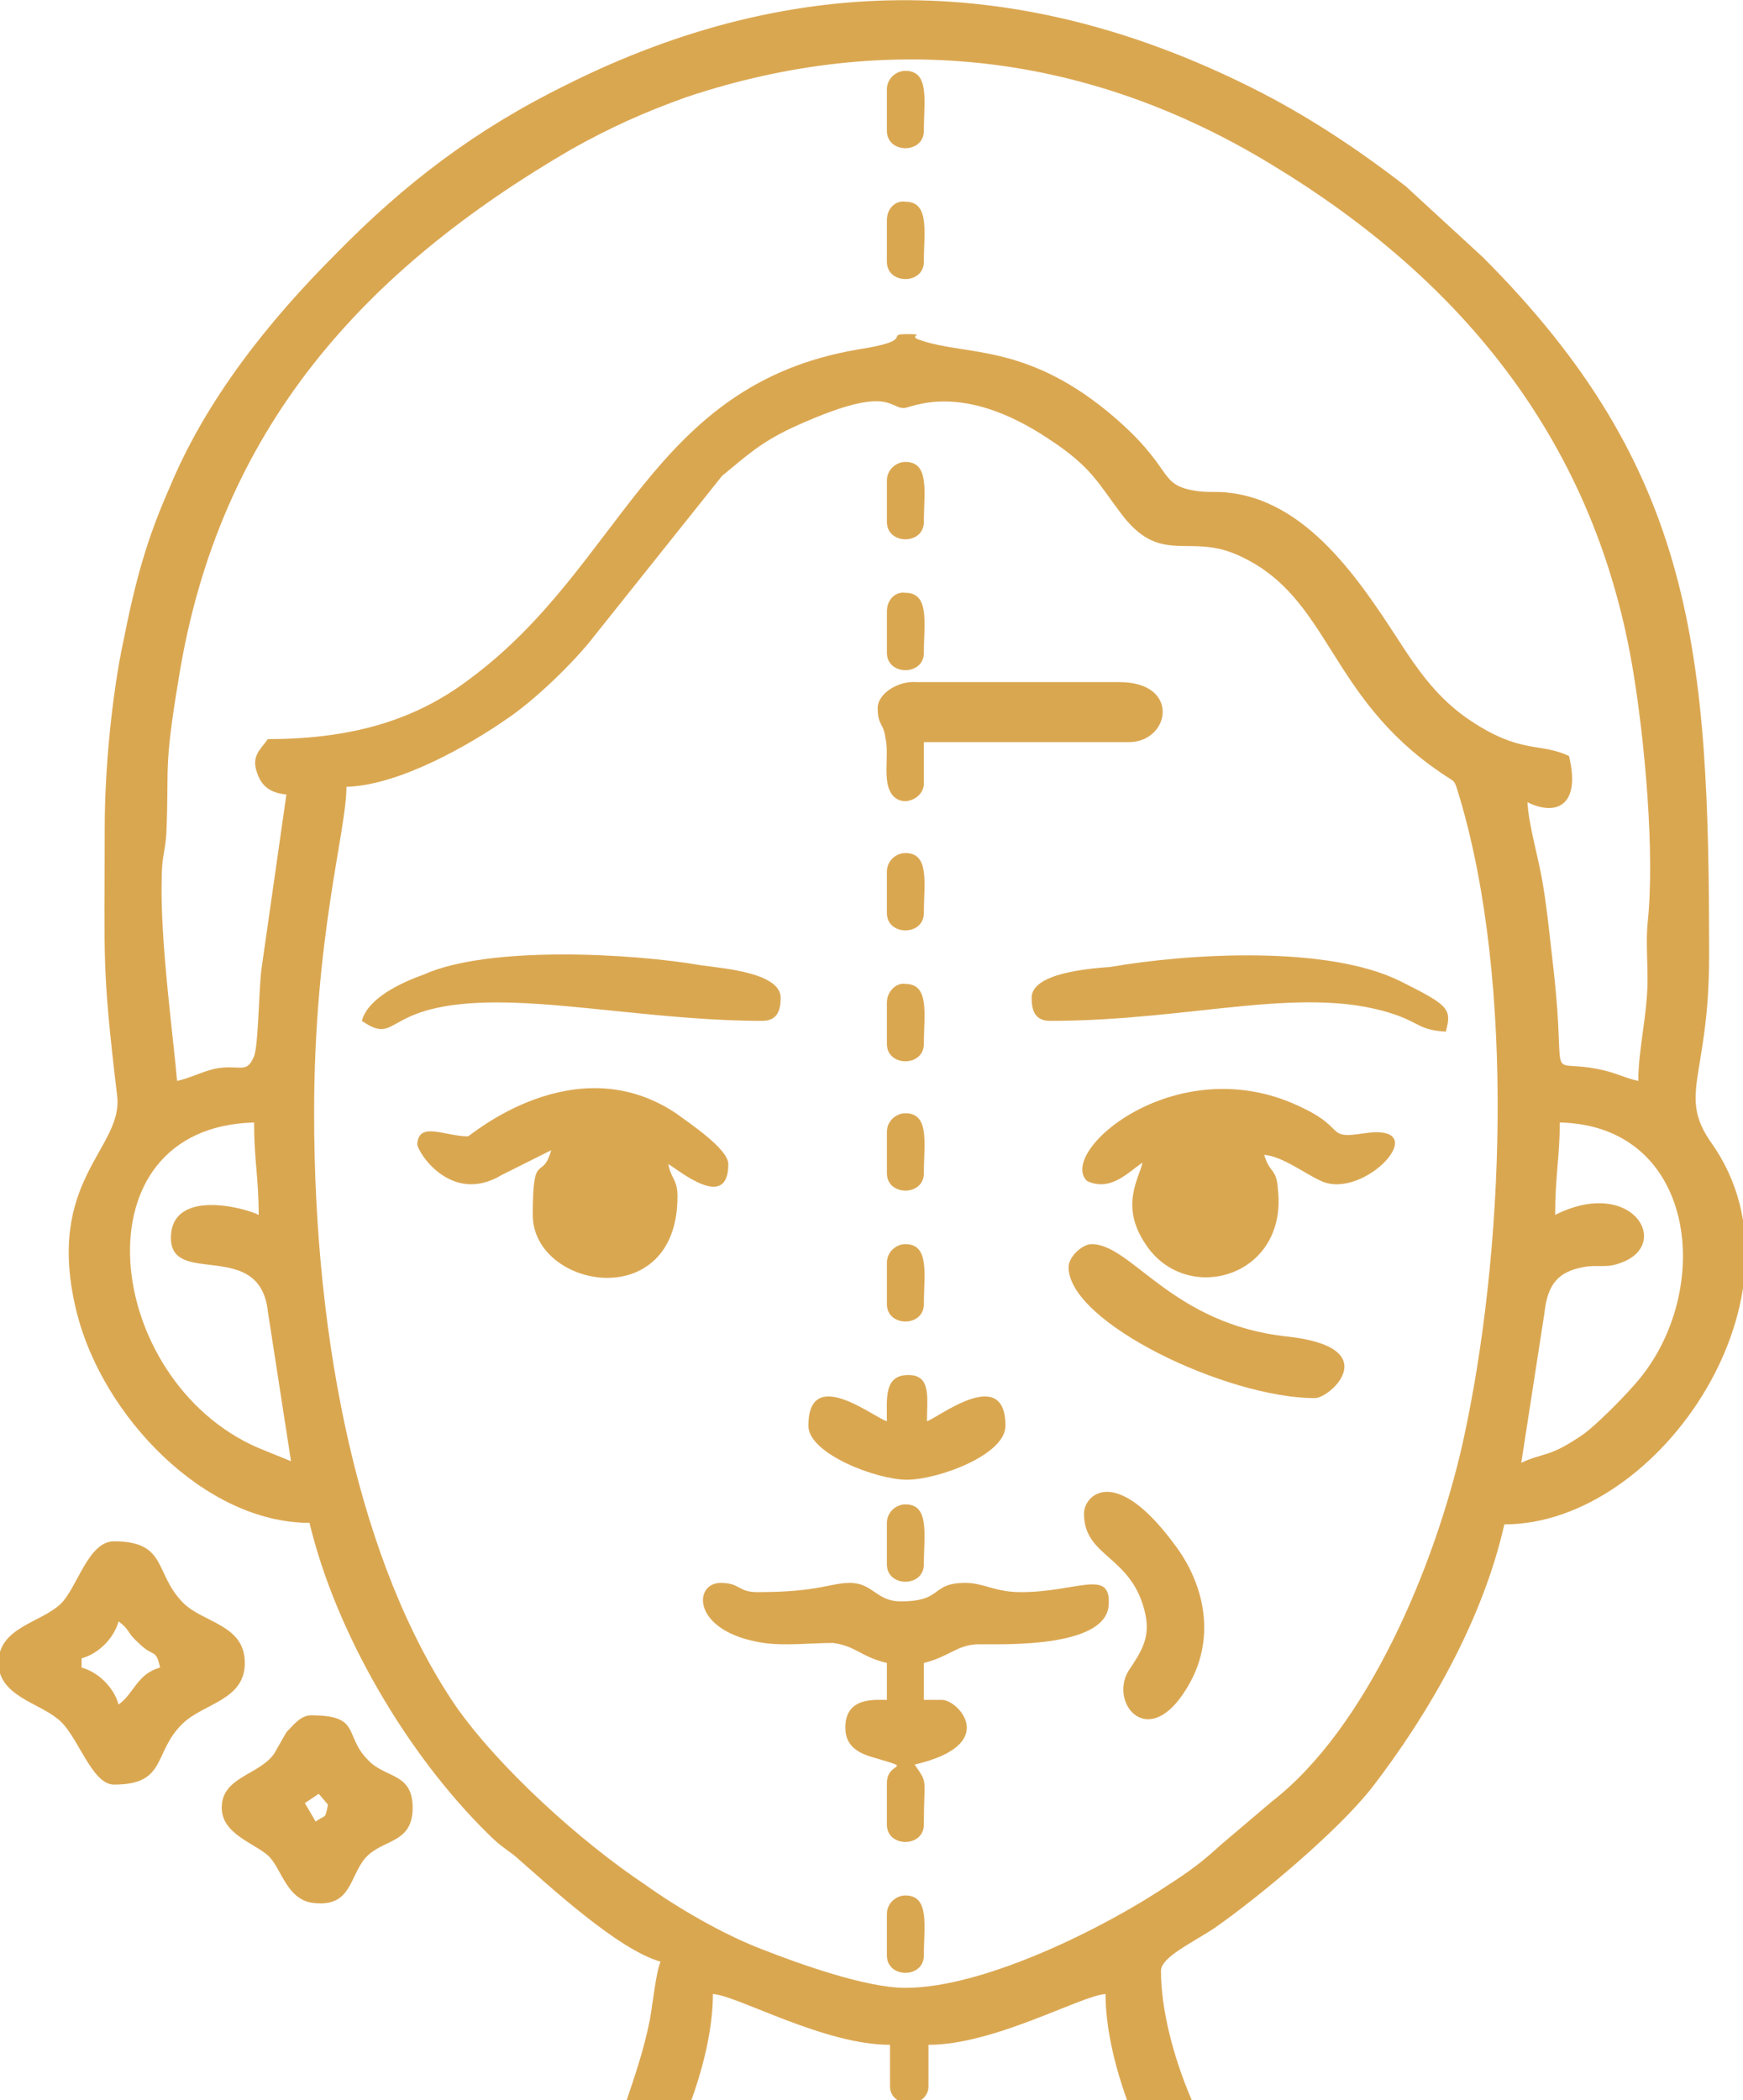 <svg xmlns="http://www.w3.org/2000/svg" version="1.1" id="Layer_1" x="0" y="0" viewBox="0 0 113.2 136.4" xml:space="preserve"><style>.st0{fill-rule:evenodd;clip-rule:evenodd;fill:#daa751}</style><path class="st0" d="M57.6 108v2.4c-.8 0-2.7-.2-2.7 1.8 0 1.1.7 1.6 1.7 1.9 3 .9 1 .2 1 1.7v2.7c0 1.5 2.4 1.5 2.4 0 0-3.1.3-2.6-.6-3.9 5.6-1.3 2.8-4.2 1.8-4.2H60V108c1.6-.4 2.1-1.1 3.3-1.2.5-.1 8.4.5 8.7-2.5.2-2.5-2-.9-5.7-.9-1.7 0-2.4-.6-3.6-.6-2.3 0-1.4 1.2-4.2 1.2-1.6 0-1.8-1.2-3.3-1.2-1.3 0-2 .6-6 .6-1.3 0-1.1-.6-2.4-.6-1.8 0-1.9 3.2 2.8 3.9 1.4.2 3.1 0 4.5 0 1.5.2 1.8.9 3.5 1.3M30.4 73.8c-1.5 0-3.2-1-3.3.5 0 .5 2.2 4 5.5 2l3.2-1.6c-.6 2.1-1.2-.1-1.2 4.2 0 4.8 9.4 6.5 9.4-1.2 0-1.1-.4-1.1-.6-2.1.7.4 3.9 3.1 3.9 0 0-1-2.6-2.7-3.4-3.3-6.6-4.4-13.4 1.5-13.5 1.5M82.1 75c1.2.1 2.6 1.2 3.7 1.7 2.8 1.3 7.5-3.8 2.8-3.1-2.5.4-1.2-.3-3.9-1.6-8.1-4.1-16.1 2.8-14.1 4.7 1.5.7 2.6-.5 3.6-1.2-.2 1-1.5 2.8.2 5.3 2.6 4 9.2 2.2 8.6-3.5-.1-1.5-.5-1-.9-2.3M5.3 107.7c1.1-.3 2.1-1.3 2.4-2.4.8.6.5.7 1.3 1.4 1 1 1.1.3 1.4 1.6-1.5.4-1.7 1.7-2.7 2.4-.3-1.1-1.3-2.1-2.4-2.4zm2.1 8.2c3.5 0 2.5-2.1 4.5-4 1.4-1.3 4-1.5 4-3.9 0-2.5-2.7-2.6-4-3.9-1.9-1.9-1-4-4.5-4-1.7 0-2.4 3.1-3.5 4.1-1.3 1.2-4 1.5-4 3.8 0 2.1 2.6 2.6 3.8 3.6 1.3.9 2.2 4.3 3.7 4.3m12.4 1.2.9-.6.6.7c-.2 1-.1.6-.8 1.1zm-5.4.3c0 1.7 2.1 2.3 3 3.1s1.2 3 3.1 3.1c2.3.2 2.2-1.7 3.2-2.9 1.1-1.3 3.1-.9 3.1-3.3 0-2.3-1.8-1.9-2.9-3.1-1.6-1.6-.4-2.9-3.7-2.9-.7 0-1.2.7-1.6 1.1l-.8 1.4c-1 1.4-3.4 1.5-3.4 3.5M67 64.8c0 .8.2 1.5 1.2 1.5 9.4 0 16.8-2.5 22.7-.3 1.3.5 1.4.9 3 1 .4-1.5.2-1.7-3-3.3-4.7-2.3-13.6-1.8-18.8-.9-1.4.1-5.1.4-5.1 2m-43.5 1.5c2.5 1.7 1.2-1.2 8.8-1.2 4.7 0 11.1 1.2 17.2 1.2 1 0 1.2-.7 1.2-1.5 0-1.6-3.6-1.9-5.1-2.1-4.6-.8-13.9-1.3-18.1.6-1.4.5-3.6 1.5-4 3M57 46c0 1.1.4 1 .5 1.9.2.9 0 1.8.1 2.7.2 2.2 2.4 1.5 2.4.3v-2.7h13.3c2.7 0 3.4-3.9-.6-3.9H59.5c-1.1-.1-2.5.7-2.5 1.7"/><path class="st0" d="M69.4 82.3c0 3.6 10.3 8.5 16 8.5 1 0 4.6-3.3-1.8-4-7.5-.8-10.1-6-12.7-6-.6 0-1.5.8-1.5 1.5m1 16c0 2.9 3.2 2.7 4 6.6.3 1.5-.3 2.4-1.1 3.6-1.3 2.1 1.3 5.3 3.8 1.1 1.9-3.1 1.2-6.7-.9-9.4-3.8-5.1-5.8-3.1-5.8-1.9m-12.8-6c-.8-.2-5.1-3.7-5.1.3 0 1.8 4.4 3.5 6.4 3.5s6.4-1.6 6.4-3.5c0-4-4.4-.5-5.1-.3 0-1.5.3-3-1.2-3-1.6 0-1.4 1.5-1.4 3m0 6.6v2.7c0 1.5 2.4 1.5 2.4 0 0-1.9.4-3.9-1.2-3.9-.6 0-1.2.5-1.2 1.2m0 25.4v2.7c0 1.5 2.4 1.5 2.4 0 0-1.9.4-3.9-1.2-3.9-.6 0-1.2.5-1.2 1.2m0-110V17c0 1.5 2.4 1.5 2.4 0 0-1.9.4-3.9-1.2-3.9-.6-.1-1.2.4-1.2 1.2m0-8.5v2.7c0 1.5 2.4 1.5 2.4 0 0-1.9.4-3.9-1.2-3.9-.6 0-1.2.5-1.2 1.2m0 50.8v2.7c0 1.5 2.4 1.5 2.4 0 0-1.9.4-3.9-1.2-3.9-.6 0-1.2.5-1.2 1.2m0 8.5v2.7c0 1.5 2.4 1.5 2.4 0 0-1.9.4-3.9-1.2-3.9-.6-.1-1.2.5-1.2 1.2m0 8.4v2.7c0 1.5 2.4 1.5 2.4 0 0-1.9.4-3.9-1.2-3.9-.6 0-1.2.5-1.2 1.2m0 8.5v2.7c0 1.5 2.4 1.5 2.4 0 0-1.9.4-3.9-1.2-3.9-.6 0-1.2.5-1.2 1.2m0-50.8v2.7c0 1.5 2.4 1.5 2.4 0 0-1.9.4-3.9-1.2-3.9-.6 0-1.2.5-1.2 1.2m0 8.5v2.7c0 1.5 2.4 1.5 2.4 0 0-1.9.4-3.9-1.2-3.9-.6-.1-1.2.4-1.2 1.2"/><path class="st0" d="M5 85.3c1.7 6.7 8.3 13.6 15.1 13.6 1.7 7.1 6.3 15 11.6 20.2.7.7.9.8 1.7 1.4 2.3 2 6.7 6.1 9.5 6.9-.3.7-.5 2.7-.7 3.8-.4 2-1 3.7-1.5 5.2h4.2c.9-2.5 1.4-4.9 1.4-6.9 1.6.1 7.2 3.3 11.5 3.3v2.7c0 .4.2.7.5.9h1.5c.3-.2.5-.5.5-.9v-2.7c4.3 0 9.9-3.2 11.5-3.3 0 2 .5 4.4 1.4 6.9h4.2c-1.2-2.8-2-5.9-2-8.4 0-.9 2-1.8 3.5-2.8 3-2.1 8-6.3 10.2-9.1 3.7-4.8 7.2-10.9 8.6-17.1 10.2 0 20.2-15.1 13.5-24.7-2.3-3.2-.2-4.3-.2-12.2 0-19.7-.9-31.6-14.7-45.4l-5-4.6c-3.1-2.4-6.4-4.6-10-6.4-15-7.5-29.7-7.6-44.5-.2-5.9 2.9-10.5 6.4-15 11-4.3 4.3-8.4 9.4-10.8 15.2-1.5 3.4-2.2 6-3 10-.7 3.3-1.2 8.1-1.2 12.1 0 8.6-.2 8.9.8 17.3.5 3.5-4.8 5.5-2.6 14.2m90 8.4c-1.8 8-6.2 18.5-12.4 23.3l-3.3 2.8c-1.2 1.1-2 1.7-3.4 2.6-4 2.7-11.9 6.7-17.1 6.7-2.6 0-7-1.6-9.3-2.5-2.6-1-5.5-2.7-7.6-4.2-4.2-2.8-9.5-7.6-12.3-11.6-6.2-9.1-9.2-23.4-9.2-38.5 0-11.5 2.1-18.3 2.1-21.2 3.5-.1 8.1-2.8 10.4-4.4 1.8-1.2 4.4-3.7 5.7-5.4l8.3-10.4c1.6-1.3 2.4-2.1 4.5-3.1 6.3-2.9 6.3-1.3 7.3-1.3.5 0 3.7-1.8 9.4 2 2.9 1.9 3.2 2.9 4.9 5.1 2.5 3.1 4.3 1 7.5 2.5 5.9 2.7 5.7 9.1 13.1 14.1 1 .7.8.3 1.2 1.6 3.6 12.1 2.9 29.7.2 41.9m11-3.6c-.7.8-2.3 2.4-3.1 3-2.3 1.6-2.6 1.2-4.1 1.9l1.5-9.7c.2-1.9.9-2.7 2.5-3 1-.2 1.5.1 2.5-.3 3.3-1.2.7-5.6-4.3-3.1 0-2.5.3-3.8.3-6 9.1.2 10.1 11.4 4.7 17.2M10.5 57.2c0-1.6.2-1.7.3-3 .2-4.5-.2-4.1.8-10.1 2.6-16.3 12.1-26.6 25.5-34.4 2.5-1.4 4.7-2.4 7.5-3.4 13.2-4.4 26.2-2.8 38 4.4 12.4 7.5 21.1 18.1 23.5 33.1.7 4.3 1.4 11.6.9 16.2-.1 1.1 0 2.5 0 3.6 0 2.3-.6 4.5-.6 6.6-.9-.2-1.4-.5-2.3-.7-3.9-.9-2.3 1.5-3.2-6.5-.2-1.7-.4-3.8-.7-5.6s-.9-3.7-1-5.3c1.8.9 3.5.3 2.7-3-1.9-.9-3.1-.1-6.4-2.3-1.8-1.2-3-2.7-4.2-4.5-2.5-3.8-6-9.7-11.5-10.3-.7-.1-1.2 0-2-.1-2.8-.4-1.3-1.4-5.9-5.2-5.4-4.4-9.2-3.6-12.1-4.6-1-.3.5-.4-.9-.4-1.5 0 .7.4-3.2 1-13.5 2.3-15.2 14-25.2 21.4-3.3 2.5-7.3 3.9-13.1 3.9-.5.7-1.1 1.1-.7 2.2.3.9.9 1.3 1.9 1.4L17 62.8c-.2 1.3-.2 5-.5 5.8-.5 1.2-.9.5-2.5.8-.9.2-1.6.6-2.5.8-.2-2.5-1.1-9-1-13m6 15.7c0 2.4.3 3.6.3 6-1-.5-5.7-1.7-5.7 1.5s5.8 0 6.3 4.8l1.5 9.7c-.7-.3-1.5-.6-2.2-.9-10-4.4-11.9-20.8-.2-21.1"/></svg>